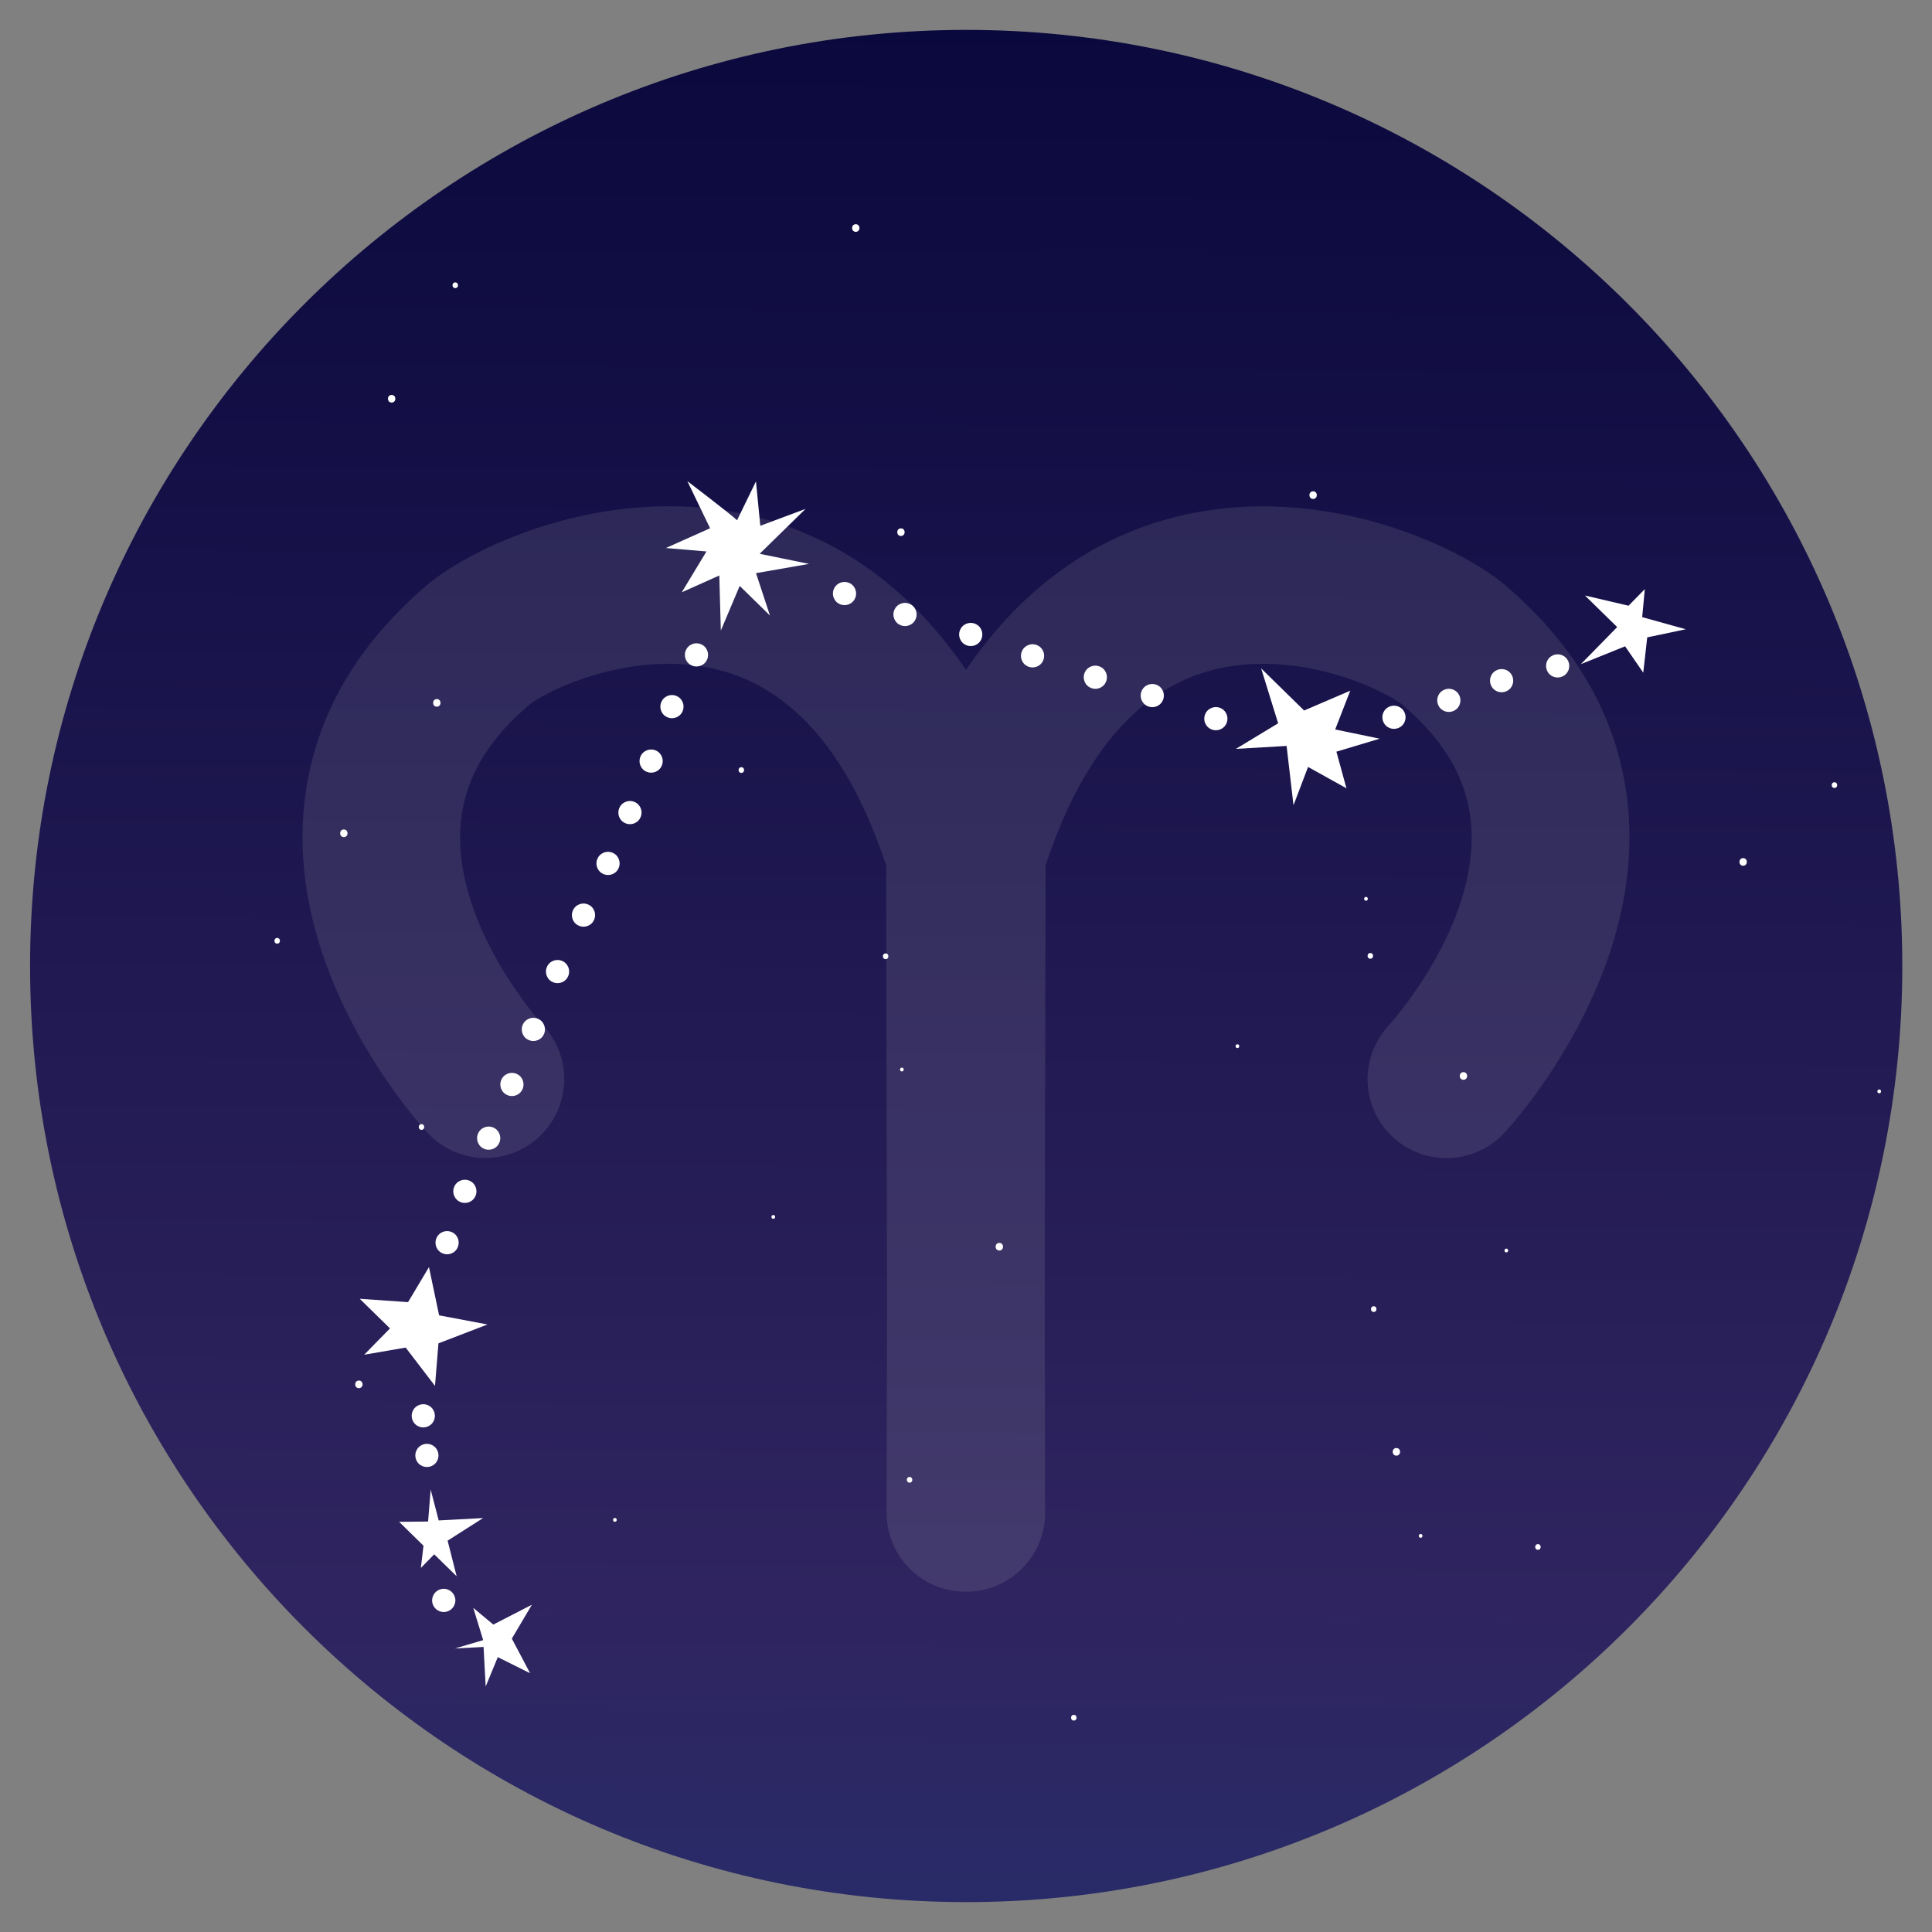 <?xml version="1.0" encoding="UTF-8"?>
<svg id="Layer_1" data-name="Layer 1" xmlns="http://www.w3.org/2000/svg" xmlns:xlink="http://www.w3.org/1999/xlink" viewBox="0 0 512 512">
  <rect x="0" y="0" width="512" height="512" fill="#808080" stroke="none"/>
  <defs>
    <style>
      .cls-1 {
        fill: url(#linear-gradient);
      }

      .cls-1, .cls-2, .cls-3, .cls-4, .cls-5, .cls-6 {
        stroke-width: 0px;
      }

      .cls-7 {
        clip-path: url(#clippath-2);
      }

      .cls-2 {
        fill: none;
      }

      .cls-8 {
        clip-path: url(#clippath-1);
      }

      .cls-3 {
        fill: #fff;
      }

      .cls-4 {
        fill: url(#linear-gradient-2);
      }

      .cls-5 {
        fill: url(#linear-gradient-3);
      }

      .cls-9 {
        clip-path: url(#clippath);
      }

      .cls-6 {
        fill: #fffdeb;
        opacity: .1;
      }
    </style>
    <clipPath id="clippath">
      <path class="cls-2" d="m854.2,7.92c-137,0-248.08,111.08-248.08,248.08s111.08,248.08,248.08,248.08,248.08-111.08,248.08-248.08S991.2,7.92,854.2,7.92Z"/>
    </clipPath>
    <linearGradient id="linear-gradient" x1="863.02" y1="-106.53" x2="857.82" y2="973.85" gradientUnits="userSpaceOnUse">
      <stop offset="0" stop-color="#000134"/>
      <stop offset=".49" stop-color="#2f245f"/>
      <stop offset="1" stop-color="#00559c"/>
    </linearGradient>
    <clipPath id="clippath-1">
      <path class="cls-2" d="m256.05,7.92C119.05,7.92,7.97,119,7.97,256s111.08,248.08,248.08,248.08,248.08-111.08,248.08-248.08S393.05,7.92,256.05,7.92Z"/>
    </clipPath>
    <linearGradient id="linear-gradient-2" x1="264.87" y1="-106.53" x2="259.67" y2="973.85" xlink:href="#linear-gradient"/>
    <clipPath id="clippath-2">
      <path class="cls-2" d="m-327.87,7.92c-137,0-248.08,111.08-248.08,248.08s111.08,248.08,248.08,248.08,248.08-111.08,248.08-248.08S-190.87,7.92-327.87,7.92Z"/>
    </clipPath>
    <linearGradient id="linear-gradient-3" x1="-319.04" x2="-324.24" xlink:href="#linear-gradient"/>
  </defs>
  <g class="cls-9">
    <rect class="cls-1" x="489.16" y="7.92" width="744.24" height="496.16"/>
  </g>
  <g class="cls-8">
    <g>
      <rect class="cls-4" x="-108.99" y="7.92" width="744.24" height="496.16"/>
      <g>
        <path class="cls-3" d="m115.76,187.28c1.3,0,1.3-2.02,0-2.02s-1.3,2.02,0,2.02h0Z"/>
        <path class="cls-3" d="m103.79,106.68c1.3,0,1.3-2.02,0-2.02s-1.3,2.02,0,2.02h0Z"/>
        <path class="cls-3" d="m73.46,250.08c.97,0,.97-1.51,0-1.51s-.97,1.51,0,1.51h0Z"/>
        <path class="cls-3" d="m241.05,392.92c.97,0,.97-1.51,0-1.51s-.97,1.51,0,1.51h0Z"/>
        <path class="cls-3" d="m461.95,229.43c1.3,0,1.3-2.02,0-2.02s-1.3,2.02,0,2.02h0Z"/>
        <path class="cls-3" d="m363.15,254.07c.97,0,.97-1.51,0-1.51s-.97,1.51,0,1.51h0Z"/>
        <path class="cls-3" d="m347.99,132.22c1.3,0,1.3-2.02,0-2.02s-1.3,2.02,0,2.02h0Z"/>
        <path class="cls-3" d="m492.43,167.33c1.3,0,1.3-2.02,0-2.02s-1.3,2.02,0,2.02h0Z"/>
        <path class="cls-3" d="m498.01,289.73c.65,0,.65-1.01,0-1.01s-.65,1.01,0,1.01h0Z"/>
        <path class="cls-3" d="m399.19,331.9c.65,0,.65-1.01,0-1.01s-.65,1.01,0,1.01h0Z"/>
        <path class="cls-3" d="m239,283.94c.65,0,.65-1.01,0-1.01s-.65,1.01,0,1.01h0Z"/>
        <path class="cls-3" d="m204.93,323c.65,0,.65-1.01,0-1.01s-.65,1.01,0,1.01h0Z"/>
        <path class="cls-3" d="m376.48,407.53c.65,0,.65-1.01,0-1.01s-.65,1.01,0,1.01h0Z"/>
        <path class="cls-3" d="m284.57,455.96c.97,0,.97-1.51,0-1.51s-.97,1.51,0,1.51h0Z"/>
        <path class="cls-3" d="m39.95,448.53c.65,0,.65-1.01,0-1.01s-.65,1.01,0,1.01h0Z"/>
        <path class="cls-3" d="m370.06,385.76c1.3,0,1.3-2.02,0-2.02s-1.3,2.02,0,2.02h0Z"/>
        <path class="cls-3" d="m483.18,435.67c1.3,0,1.3-2.02,0-2.02s-1.3,2.02,0,2.02h0Z"/>
        <path class="cls-3" d="m264.83,331.4c1.3,0,1.3-2.02,0-2.02s-1.3,2.02,0,2.02h0Z"/>
        <path class="cls-3" d="m111.7,299.42c.97,0,.97-1.51,0-1.51s-.97,1.51,0,1.51h0Z"/>
      </g>
      <g>
        <path class="cls-3" d="m238.76,142.04c1.3,0,1.3-2.02,0-2.02s-1.3,2.02,0,2.02h0Z"/>
        <path class="cls-3" d="m226.79,61.44c1.3,0,1.3-2.02,0-2.02s-1.3,2.02,0,2.02h0Z"/>
        <path class="cls-3" d="m120.65,76.35c.97,0,.97-1.51,0-1.51s-.97,1.51,0,1.51h0Z"/>
        <path class="cls-3" d="m196.46,204.83c.97,0,.97-1.51,0-1.51s-.97,1.51,0,1.51h0Z"/>
        <path class="cls-3" d="m364.05,347.68c.97,0,.97-1.51,0-1.51s-.97,1.51,0,1.51h0Z"/>
        <path class="cls-3" d="m486.15,208.82c.97,0,.97-1.51,0-1.51s-.97,1.51,0,1.51h0Z"/>
        <path class="cls-3" d="m470.99,86.98c1.3,0,1.3-2.02,0-2.02s-1.3,2.02,0,2.02h0Z"/>
        <path class="cls-3" d="m362,238.7c.65,0,.65-1.01,0-1.01s-.65,1.01,0,1.01h0Z"/>
        <path class="cls-3" d="m327.93,277.75c.65,0,.65-1.01,0-1.01s-.65,1.01,0,1.01h0Z"/>
        <path class="cls-3" d="m499.48,362.29c.65,0,.65-1.01,0-1.01s-.65,1.01,0,1.01h0Z"/>
        <path class="cls-3" d="m407.57,410.72c.97,0,.97-1.51,0-1.51s-.97,1.51,0,1.51h0Z"/>
        <path class="cls-3" d="m162.95,403.29c.65,0,.65-1.01,0-1.01s-.65,1.01,0,1.01h0Z"/>
        <path class="cls-3" d="m95.11,367.88c1.3,0,1.3-2.02,0-2.02s-1.3,2.02,0,2.02h0Z"/>
        <path class="cls-3" d="m493.06,340.52c1.3,0,1.3-2.02,0-2.02s-1.3,2.02,0,2.02h0Z"/>
        <path class="cls-3" d="m91.12,221.84c1.3,0,1.3-2.02,0-2.02s-1.3,2.02,0,2.02h0Z"/>
        <path class="cls-3" d="m387.83,286.15c1.3,0,1.3-2.02,0-2.02s-1.3,2.02,0,2.02h0Z"/>
        <path class="cls-3" d="m234.7,254.18c.97,0,.97-1.51,0-1.51s-.97,1.51,0,1.51h0Z"/>
      </g>
    </g>
  </g>
  <g class="cls-7">
    <g>
      <rect class="cls-5" x="-692.91" y="7.92" width="744.24" height="496.16"/>
      <g>
        <path class="cls-3" d="m1.04,184.18c1.3,0,1.3-2.02,0-2.02s-1.3,2.02,0,2.02h0Z"/>
        <path class="cls-3" d="m31.52,122.09c1.3,0,1.3-2.02,0-2.02s-1.3,2.02,0,2.02h0Z"/>
        <path class="cls-3" d="m37.1,244.48c.65,0,.65-1.01,0-1.01s-.65,1.01,0,1.01h0Z"/>
        <path class="cls-3" d="m22.27,390.43c1.3,0,1.3-2.02,0-2.02s-1.3,2.02,0,2.02h0Z"/>
      </g>
    </g>
  </g>
  <path class="cls-6" d="m431.71,217.32c-1.31-23.77-12.29-44.66-32.65-62.1-12.38-10.62-50.83-28.8-90.52-17.42-16.13,4.61-36.03,15.4-52.54,39.74-16.51-24.33-36.44-35.1-52.54-39.74-39.7-11.44-78.14,6.8-90.52,17.42-20.36,17.44-31.33,38.34-32.65,62.1-2.44,44.47,31.62,81.43,33.07,82.94,7.89,8.43,21.11,8.87,29.54.98,8.43-7.89,8.87-21.11.98-29.54h0c-.23-.25-23.32-25.71-21.89-52.13.67-12.11,6.59-22.8,18.12-32.67,4.42-3.79,28.58-15.67,51.75-8.99,19.07,5.49,33.51,22.79,42.98,51.44l.23,115.76-.12,55.77c-.03,11.54,9.31,20.92,20.85,20.94,0,0,0,0,.01,0h.3c11.54-.02,20.88-9.39,20.86-20.93,0,0,0,0,0-.01l-.12-55.81.23-115.72c9.47-28.64,23.92-45.94,42.98-51.44,23.17-6.67,47.33,5.2,51.75,8.99,11.52,9.84,17.39,20.47,18.11,32.5,1.57,26.5-21.52,51.92-21.89,52.36-7.87,8.44-7.41,21.67,1.04,29.54,8.44,7.87,21.67,7.41,29.54-1.04,1.46-1.51,35.53-38.48,33.08-82.94Z"/>
  <g>
    <polygon class="cls-3" points="431.58 160.52 420.03 157.82 428.57 166.18 418.94 176.01 430.67 171.28 435.48 178.27 436.53 168.91 446.75 166.76 435.2 163.55 435.89 156.12 431.58 160.52"/>
    <polygon class="cls-3" points="345.6 188.29 334.22 177.14 338.72 191.68 327.53 198.46 340.96 197.68 342.79 213.4 346.65 203.25 356.82 208.9 354.16 199.2 365.64 195.76 353.84 193.32 357.83 183.04 345.6 188.29"/>
    <path class="cls-3" d="m195.32,137.87c-1.55-1.52-13.16-10.36-13.16-10.36l6.02,12.48-11.72,5.24,10.76.91-6.54,10.82,9.94-4.45.41,14.59,5-11.83,8.02,7.85-3.7-11.23,14.05-2.45-13.08-2.68,12.16-11.9-11.99,4.48-1.15-11.76-5.01,10.29Z"/>
    <polygon class="cls-3" points="108.14 345.08 95.33 344.19 103.35 352.04 96.51 359.02 107.5 357.12 115.28 367.28 116.19 356 129.19 351 116.37 348.58 113.68 335.8 108.14 345.08"/>
    <polygon class="cls-3" points="113.45 403.22 105.77 403.3 112.23 409.63 111.53 415.53 115.07 411.91 121.02 417.73 118.62 408.29 128.03 402.3 116.26 402.93 114.13 394.76 113.45 403.22"/>
    <path class="cls-3" d="m128.06,434.65c-1.43.44-7.5,2.21-7.5,2.21l7.59-.4.56,10.48,3.21-7.78,8.56,4.26-4.84-9.17,5.32-8.98-10.23,5.26-5.31-4.43,2.63,8.56Z"/>
    <path class="cls-3" d="m410.64,178.67c1.21,1.19,3.16,1.17,4.35-.04,1.19-1.21,1.17-3.16-.04-4.35s-3.16-1.17-4.35.04-1.17,3.16.04,4.35Z"/>
    <path class="cls-3" d="m395.79,182.58c1.21,1.19,3.16,1.17,4.35-.04s1.17-3.16-.04-4.35-3.16-1.17-4.35.04c-1.19,1.21-1.17,3.16.04,4.35Z"/>
    <path class="cls-3" d="m381.8,187.8c1.21,1.19,3.16,1.17,4.35-.04s1.17-3.16-.04-4.35-3.16-1.17-4.35.04-1.17,3.16.04,4.35Z"/>
    <path class="cls-3" d="m367.26,192.28c1.21,1.19,3.16,1.17,4.35-.04,1.19-1.21,1.17-3.16-.04-4.35-1.21-1.19-3.16-1.17-4.35.04-1.19,1.21-1.17,3.16.04,4.35Z"/>
    <path class="cls-3" d="m320.06,192.65c1.21,1.19,3.16,1.17,4.35-.04,1.19-1.21,1.17-3.16-.04-4.35-1.21-1.19-3.16-1.17-4.35.04-1.19,1.21-1.17,3.16.04,4.35Z"/>
    <path class="cls-3" d="m303.21,186.53c1.21,1.19,3.16,1.17,4.35-.04s1.17-3.16-.04-4.35c-1.21-1.19-3.16-1.17-4.35.04s-1.17,3.16.04,4.35Z"/>
    <path class="cls-3" d="m288.12,181.67c1.21,1.19,3.16,1.17,4.35-.04s1.17-3.16-.04-4.35-3.16-1.17-4.35.04-1.17,3.16.04,4.35Z"/>
    <path class="cls-3" d="m271.48,176c1.21,1.19,3.16,1.17,4.35-.04,1.19-1.21,1.17-3.16-.04-4.35s-3.16-1.17-4.35.04-1.17,3.16.04,4.35Z"/>
    <path class="cls-3" d="m255.1,170.34c1.21,1.19,3.16,1.17,4.35-.04,1.19-1.21,1.17-3.16-.04-4.35s-3.16-1.17-4.35.04c-1.19,1.21-1.17,3.16.04,4.35Z"/>
    <path class="cls-3" d="m237.68,165.04c1.21,1.19,3.16,1.17,4.35-.04s1.17-3.16-.04-4.35-3.16-1.17-4.35.04-1.17,3.16.04,4.35Z"/>
    <path class="cls-3" d="m221.65,159.49c1.21,1.19,3.16,1.17,4.35-.04,1.19-1.21,1.17-3.16-.04-4.35s-3.16-1.17-4.35.04c-1.19,1.21-1.17,3.16.04,4.35Z"/>
    <path class="cls-3" d="m182.42,175.75c1.21,1.19,3.16,1.17,4.35-.04,1.19-1.21,1.17-3.16-.04-4.35-1.21-1.19-3.16-1.17-4.35.04-1.19,1.21-1.17,3.16.04,4.35Z"/>
    <path class="cls-3" d="m175.92,189.46c1.21,1.19,3.16,1.17,4.35-.04s1.17-3.16-.04-4.35-3.16-1.17-4.35.04c-1.19,1.21-1.17,3.16.04,4.35Z"/>
    <path class="cls-3" d="m170.4,203.89c1.21,1.19,3.16,1.17,4.35-.04,1.19-1.21,1.17-3.16-.04-4.35s-3.16-1.17-4.35.04c-1.19,1.21-1.17,3.16.04,4.35Z"/>
    <path class="cls-3" d="m164.79,217.54c1.21,1.19,3.16,1.17,4.35-.04s1.17-3.16-.04-4.35-3.16-1.17-4.35.04c-1.19,1.21-1.17,3.16.04,4.35Z"/>
    <path class="cls-3" d="m158.98,231.01c1.21,1.19,3.16,1.17,4.35-.04s1.17-3.16-.04-4.35-3.16-1.17-4.35.04c-1.19,1.21-1.17,3.16.04,4.35Z"/>
    <path class="cls-3" d="m152.48,244.71c1.21,1.19,3.16,1.17,4.35-.04s1.17-3.16-.04-4.35c-1.21-1.19-3.16-1.17-4.35.04-1.19,1.21-1.17,3.16.04,4.35Z"/>
    <path class="cls-3" d="m145.6,259.67c1.21,1.19,3.16,1.17,4.35-.04,1.19-1.21,1.17-3.16-.04-4.35s-3.16-1.17-4.35.04c-1.19,1.21-1.17,3.16.04,4.35Z"/>
    <path class="cls-3" d="m139.19,275c1.21,1.19,3.16,1.17,4.35-.04,1.19-1.21,1.17-3.16-.04-4.35-1.21-1.19-3.16-1.17-4.35.04-1.19,1.21-1.17,3.16.04,4.35Z"/>
    <path class="cls-3" d="m133.51,289.59c1.21,1.19,3.16,1.17,4.35-.04,1.19-1.21,1.17-3.16-.04-4.35s-3.16-1.17-4.35.04c-1.19,1.21-1.17,3.16.04,4.35Z"/>
    <path class="cls-3" d="m127.35,303.82c1.21,1.19,3.16,1.17,4.35-.04s1.17-3.16-.04-4.35c-1.21-1.19-3.16-1.17-4.35.04-1.19,1.21-1.17,3.16.04,4.35Z"/>
    <path class="cls-3" d="m121.04,317.91c1.21,1.19,3.16,1.17,4.35-.04,1.19-1.21,1.17-3.16-.04-4.35-1.21-1.19-3.16-1.17-4.35.04s-1.17,3.16.04,4.35Z"/>
    <path class="cls-3" d="m110.02,377.4c1.21,1.19,3.16,1.17,4.35-.04,1.19-1.21,1.17-3.16-.04-4.35s-3.16-1.17-4.35.04c-1.19,1.21-1.17,3.16.04,4.35Z"/>
    <path class="cls-3" d="m110.98,387.9c1.21,1.19,3.16,1.17,4.35-.04s1.17-3.16-.04-4.35-3.16-1.17-4.35.04c-1.19,1.21-1.17,3.16.04,4.35Z"/>
    <path class="cls-3" d="m117.76,427.2c1.7-.09,3-1.54,2.91-3.24-.09-1.7-1.54-3-3.24-2.91-1.7.09-3,1.54-2.91,3.24s1.54,3,3.24,2.91Z"/>
    <path class="cls-3" d="m116.33,331.52c1.21,1.19,3.16,1.17,4.35-.04s1.17-3.16-.04-4.35-3.16-1.17-4.35.04c-1.19,1.21-1.17,3.16.04,4.35Z"/>
  </g>
</svg>